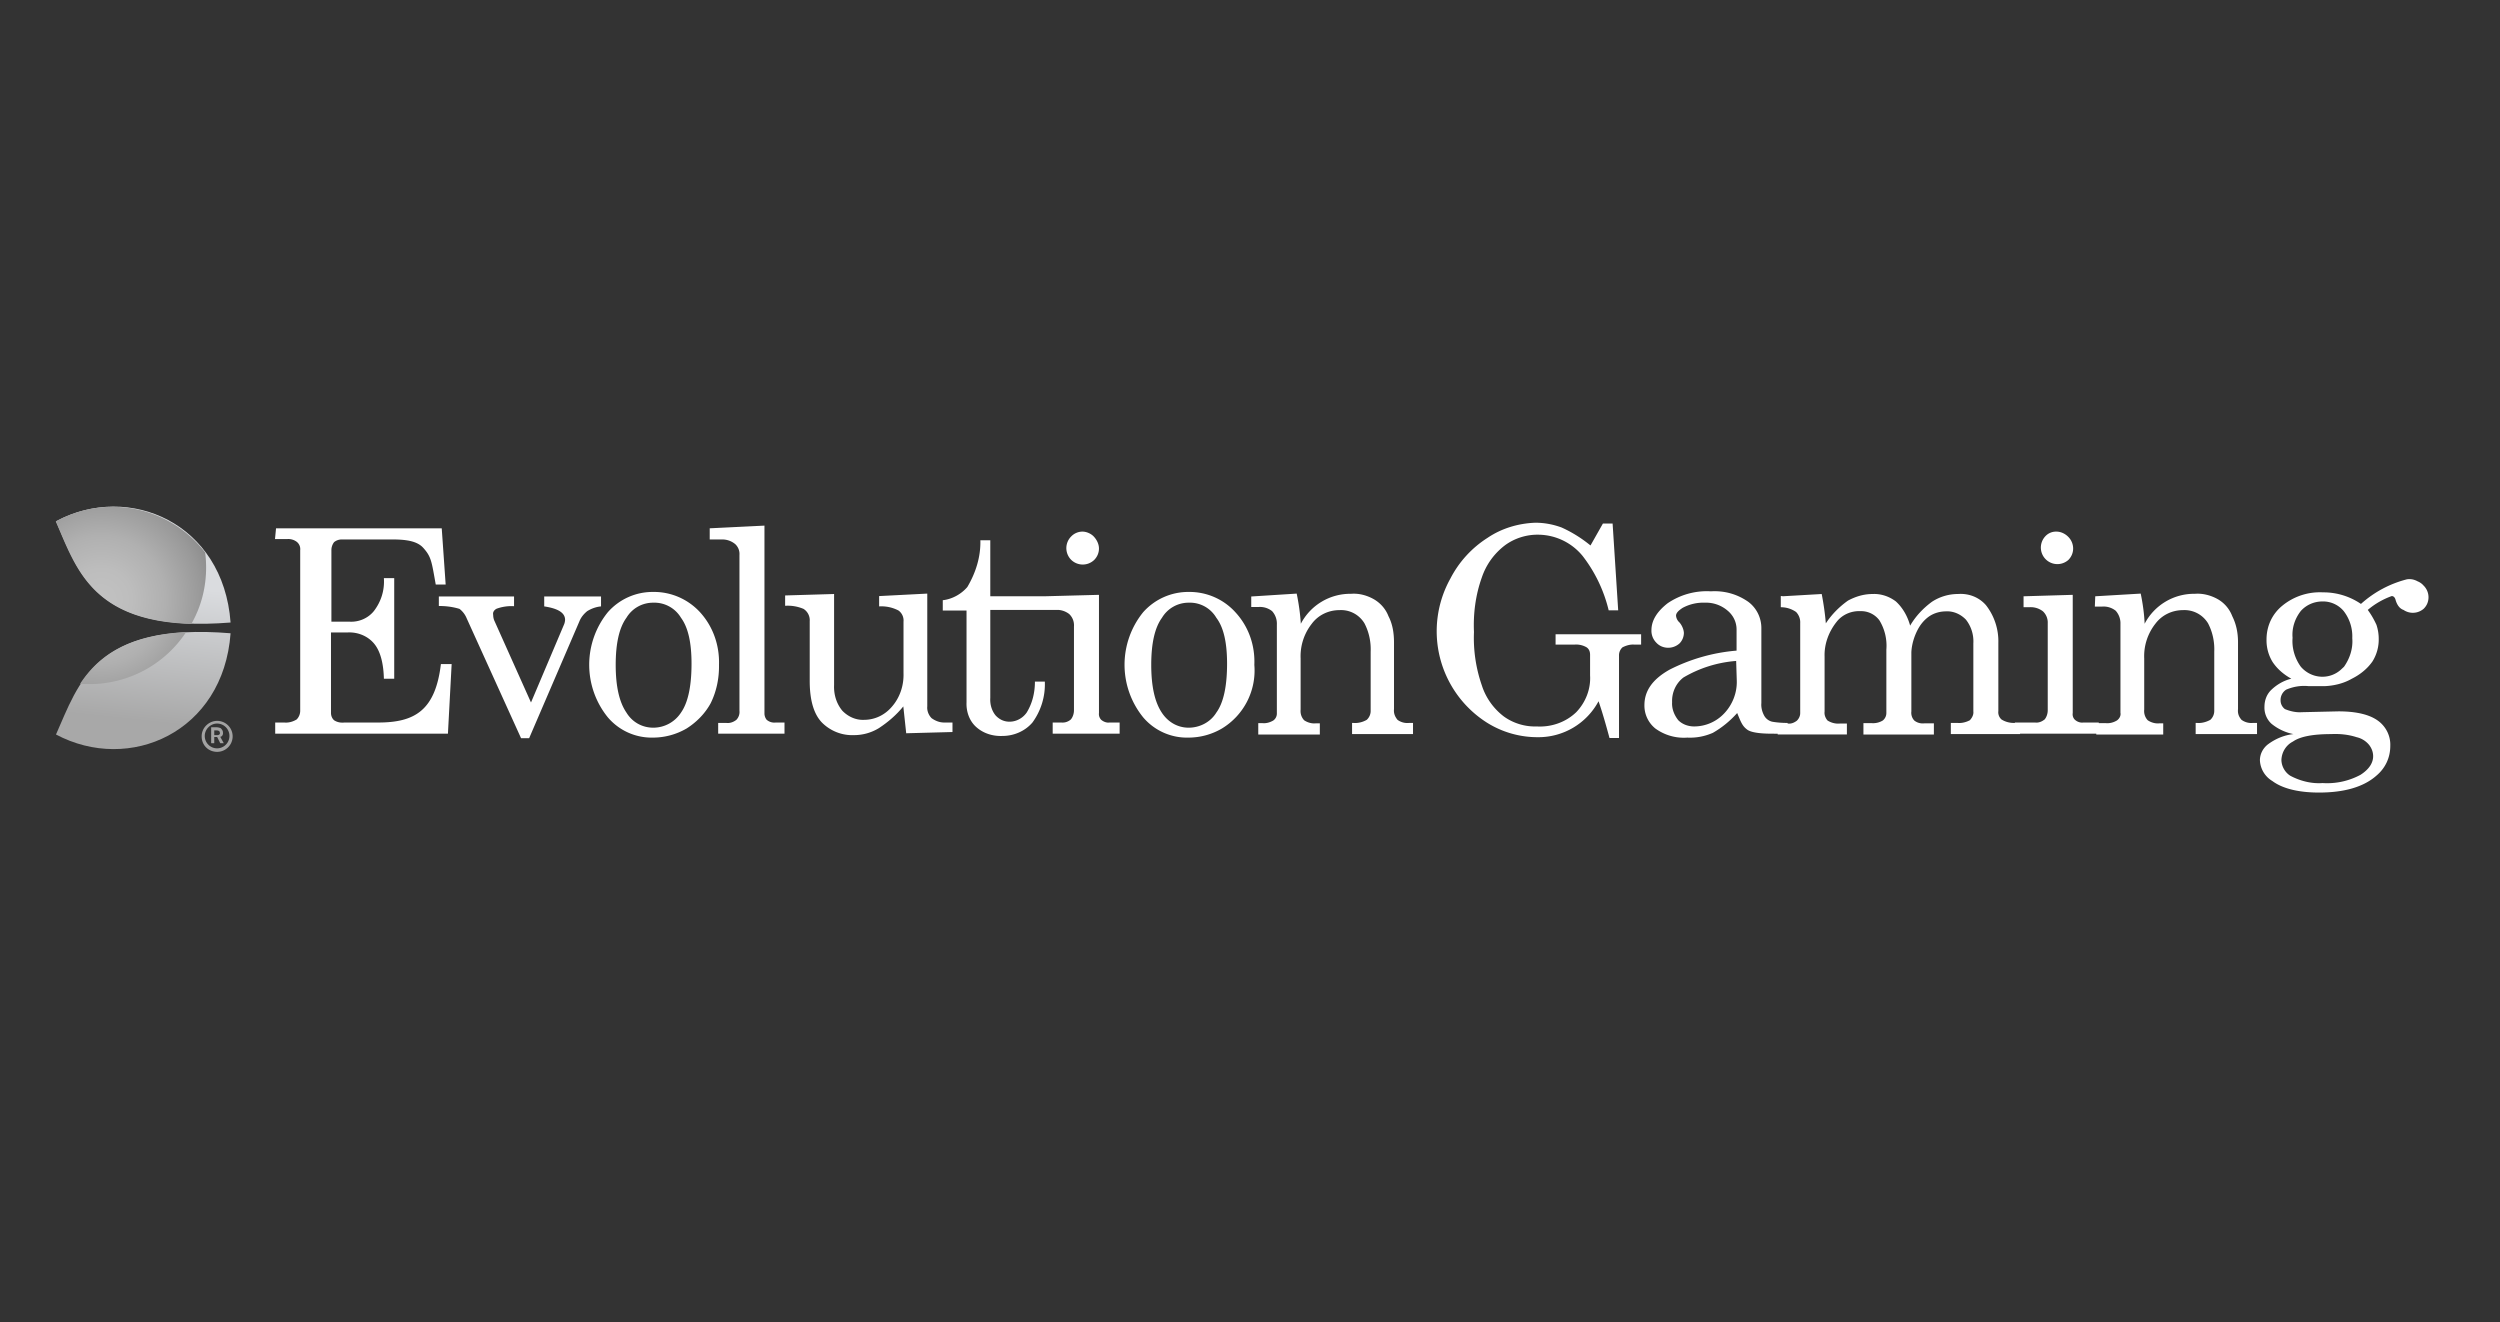 <svg width="121" height="64" fill="none" xmlns="http://www.w3.org/2000/svg"><rect width="100%" height="100%" fill="#333333" stroke="none"/><path d="M13.36 25.57h8.02l.19 2.72h-.48c-.2-1.11-.21-1.34-.61-1.78-.4-.44-1.23-.4-1.88-.4h-2.05a.58.58 0 0 0-.38.13.64.64 0 0 0-.13.4v3.45h.9c.44.02.88-.17 1.16-.52.35-.46.52-1.01.48-1.59h.5v4.87h-.5c-.02-.8-.19-1.38-.5-1.73-.3-.34-.76-.53-1.24-.51h-.82v3.9c0 .14.06.27.15.35.15.1.33.13.5.11h1.63c1.76 0 2.77-.57 3.04-2.83h.52l-.18 3.37h-8.36v-.54h.44c.21.02.42-.04.6-.15a.6.6 0 0 0 .17-.42v-7.77a.45.45 0 0 0-.16-.4.68.68 0 0 0-.46-.14h-.6l.05-.52zm7.88 3.3h3.64v.47a2.102 2.102 0 0 0-.84.12c-.12.06-.2.17-.17.3 0 .1.02.21.07.31L25.7 34l1.61-3.8a.681.681 0 0 0 .04-.2c0-.34-.34-.55-1.01-.65v-.48h2.75v.48c-.23.02-.46.1-.67.23-.17.14-.3.3-.38.5l-2.43 5.65h-.39l-2.64-5.82a1.1 1.1 0 0 0-.34-.44c-.33-.1-.65-.14-1-.14v-.46zm10.38-.22c.86-.01 1.68.35 2.26.98.63.69.95 1.6.92 2.55.01.65-.12 1.28-.4 1.85-.27.5-.68.92-1.17 1.23-.5.29-1.06.44-1.63.44a2.782 2.782 0 0 1-2.18-.98 4.04 4.04 0 0 1 0-5.09 2.89 2.89 0 0 1 2.2-.98zm0 .52a1.5 1.5 0 0 0-1.3.73c-.35.48-.52 1.24-.52 2.28 0 1.03.17 1.8.52 2.31.28.46.76.73 1.3.73a1.6 1.6 0 0 0 1.34-.73c.34-.48.51-1.28.51-2.37 0-1.03-.17-1.76-.51-2.22a1.5 1.5 0 0 0-1.34-.73zM37 25.44v9.1c0 .1.04.22.11.3.12.1.27.15.44.13h.42v.54h-3.21v-.52h.4c.17.02.34-.04.48-.15a.55.55 0 0 0 .15-.44v-7.54a.65.65 0 0 0-.2-.52.97.97 0 0 0-.64-.23h-.6v-.54l2.65-.13zm3.37 3.31v4.4c-.02.46.11.9.4 1.25.27.28.65.46 1.05.44.52 0 1.01-.23 1.36-.65.38-.44.57-1.02.55-1.61v-2.49a.6.6 0 0 0-.24-.54 1.781 1.781 0 0 0-.94-.2v-.5l2.33-.12v5.46c-.02.2.06.42.21.57.18.13.39.21.6.21h.41v.46l-2.24.06-.14-1.3c-.34.42-.74.76-1.18 1.05-.37.227-.796.345-1.23.34-.55.02-1.1-.19-1.51-.59-.4-.4-.61-1.07-.61-2.03v-2.89a.65.65 0 0 0-.3-.6 1.951 1.951 0 0 0-.89-.15v-.5l2.36-.07h.01zm7.08-2.6h.48v2.71h4.04v.66h-4.04v4.26c-.02.31.07.62.26.85.18.19.4.3.67.3.33 0 .64-.17.83-.44.27-.44.4-.95.4-1.5h.48a3.14 3.14 0 0 1-.6 1.98c-.36.42-.9.65-1.45.65-.48.02-.94-.13-1.28-.44-.33-.3-.48-.75-.46-1.19v-4.44h-1.15v-.5c.46-.05.9-.3 1.19-.64.42-.71.65-1.48.63-2.26zm3.1 2.71 2.64-.07v5.72a.4.4 0 0 0 .11.33c.12.1.27.15.4.13h.49v.54h-3.24v-.54h.42a.602.602 0 0 0 .46-.15c.1-.12.15-.29.15-.44v-4.06a.75.75 0 0 0-.23-.6.97.97 0 0 0-.67-.2h-.55v-.66h.02zm1.84-3.13c.2 0 .42.1.55.24.15.16.25.37.25.58 0 .2-.08.4-.23.55a.8.8 0 0 1-1.13-.02.8.8 0 0 1 .02-1.12.76.76 0 0 1 .54-.23zm5.15 2.92c.86-.01 1.68.35 2.25.98.64.69.96 1.6.92 2.55a3.28 3.28 0 0 1-1.57 3.08 3.2 3.2 0 0 1-1.62.44 2.78 2.78 0 0 1-2.19-.98 4.04 4.04 0 0 1 0-5.09 2.92 2.92 0 0 1 2.2-.98h.01zm0 .52a1.5 1.5 0 0 0-1.3.73c-.35.48-.52 1.24-.52 2.28 0 1.03.17 1.8.51 2.31.3.46.77.73 1.3.73.54 0 1.06-.27 1.34-.73.35-.48.52-1.28.52-2.37 0-1.03-.17-1.76-.52-2.22a1.48 1.48 0 0 0-1.33-.73zm3.02-.3 2.2-.14c.1.48.17.98.2 1.46a2.7 2.7 0 0 1 2.43-1.45c.38-.03.76.07 1.1.26.33.19.58.48.71.82.2.38.27.82.27 1.27v3.23c-.02.2.04.36.17.52a.8.8 0 0 0 .56.15h.19v.54h-2.95v-.54h.06c.23.02.46-.04.65-.15a.58.58 0 0 0 .19-.44v-2.86c.02-.47-.08-.95-.3-1.37a1.32 1.32 0 0 0-1.21-.64c-.52 0-1.02.23-1.34.66a2.54 2.54 0 0 0-.54 1.68v2.47c-.02.2.04.38.17.52.16.11.37.17.56.15h.2v.54H60.9V35h.2c.19.02.38-.04.53-.13a.41.41 0 0 0 .17-.35v-4.29a.9.9 0 0 0-.23-.65.94.94 0 0 0-.67-.2h-.34v-.53.02zm16.42-2.47.6-1.06h.47l.27 4.2h-.46a6.948 6.948 0 0 0-1.26-2.63 2.8 2.8 0 0 0-2.1-1.03c-.6-.02-1.2.17-1.67.52-.52.4-.9.93-1.11 1.55-.3.84-.42 1.74-.38 2.64a7.002 7.002 0 0 0 .38 2.58c.19.6.57 1.13 1.07 1.51.46.33 1.03.5 1.59.48.7.04 1.4-.2 1.91-.69.46-.48.71-1.13.67-1.78v-1c0-.15-.05-.28-.17-.36a1 1 0 0 0-.6-.13h-.9v-.5h4.14v.5h-.32c-.2-.02-.4.04-.58.13a.522.522 0 0 0-.17.4v3.99h-.46c-.17-.63-.34-1.23-.53-1.78a3.3 3.3 0 0 1-2.93 1.74 4.6 4.6 0 0 1-2.45-.69A5.24 5.24 0 0 1 70.2 28a5.1 5.1 0 0 1 1.8-1.97c.68-.46 1.49-.7 2.31-.73.44 0 .86.08 1.27.23.51.23.97.52 1.4.87zm9.53 8.59.12.2c0 .37-.46.32-.88.32-.33 0-.96-.02-1.19-.2-.23-.17-.3-.36-.48-.8-.34.38-.74.71-1.18.96-.39.17-.8.25-1.23.23a2.34 2.34 0 0 1-1.55-.44 1.421 1.421 0 0 1-.53-1.13c0-.7.4-1.26 1.22-1.72a8.72 8.72 0 0 1 3.24-.92v-1.02c0-.36-.16-.69-.44-.92a1.6 1.6 0 0 0-1.1-.38 2.1 2.1 0 0 0-1.07.25c-.2.13-.32.25-.32.38a.5.5 0 0 0 .17.33c.11.13.2.32.21.5 0 .19-.08.38-.21.51a.82.82 0 0 1-.862.15.77.77 0 0 1-.268-.19.82.82 0 0 1-.23-.6c0-.47.27-.9.78-1.3a3.369 3.369 0 0 1 2.1-.58c.64-.04 1.27.13 1.81.51.4.3.63.77.63 1.27v3.63c-.02.21.04.44.15.63a.6.6 0 0 0 .37.27c.23.04.48.06.74.06zm-2.48-3a5.9 5.9 0 0 0-2.55.8c-.38.29-.57.75-.55 1.2-.02.31.1.62.3.87.2.2.48.3.77.3a1.999 1.999 0 0 0 1.45-.63c.4-.42.63-1 .61-1.59l-.03-.96v.01zm2.24-3.13 1.9-.11c.09.46.16.94.2 1.42.29-.44.65-.8 1.07-1.1.37-.2.77-.32 1.19-.32.4-.02.8.11 1.13.36.34.31.57.73.69 1.17.27-.46.63-.84 1.05-1.15a2.302 2.302 0 0 1 1.26-.38c.52-.04 1.02.15 1.36.54.4.51.62 1.16.6 1.83v3.3c-.02.15.04.3.15.4.17.11.38.17.6.17h.3v.54h-3.35v-.54h.33c.2.02.42-.04.59-.13.11-.12.19-.27.17-.43v-3.29a1.7 1.7 0 0 0-.36-1.15c-.25-.26-.6-.42-.96-.4-.29 0-.57.08-.8.23-.25.17-.44.4-.58.67-.17.33-.28.7-.3 1.07v2.87c-.02.16.03.33.15.45.13.1.3.15.48.13h.46v.54h-3.41V35h.4a.9.9 0 0 0 .54-.13.468.468 0 0 0 .17-.37v-3.06c.04-.5-.08-1-.34-1.42a1.1 1.1 0 0 0-.92-.44c-.44-.02-.88.17-1.15.52-.38.48-.6 1.07-.58 1.68v2.66c-.02.16.04.31.14.43.17.11.38.17.6.15h.34v.53h-3.35v-.53h.5c.15.02.3-.04.43-.14.1-.1.16-.23.16-.36v-4.36a.718.718 0 0 0-.2-.54 1.28 1.28 0 0 0-.74-.23v-.54h.08v.01zm11.67 0 2.38-.07v5.72c-.02.12.02.25.11.33.11.1.27.15.4.13h.75v.54h-4.06v-.54h.98c.17.02.32-.04.46-.15.1-.12.15-.29.15-.44v-4.2a.749.749 0 0 0-.23-.59.97.97 0 0 0-.67-.2h-.27v-.53zm1.6-3.13c.2 0 .41.1.55.24a.8.8 0 0 1 .25.58c0 .2-.08.4-.23.55a.8.8 0 0 1-1.12-1.14.7.7 0 0 1 .54-.23h.01zm1.87 3.13 2.2-.13c.1.48.17.98.19 1.46a2.699 2.699 0 0 1 2.43-1.45c.38-.03.77.07 1.11.26.33.19.57.48.7.82.2.4.28.82.28 1.27v3.23c-.02.2.03.36.17.52a.8.8 0 0 0 .55.15h.2v.54h-2.97v-.54h.06c.22.02.45-.04.65-.15a.586.586 0 0 0 .19-.44v-2.86c.02-.47-.08-.95-.3-1.37a1.333 1.333 0 0 0-1.21-.64c-.52 0-1.02.23-1.34.66a2.537 2.537 0 0 0-.54 1.68v2.47c-.02.2.04.38.17.52.16.11.37.17.56.15h.19v.54h-3.24V35h.46c.2.02.39-.04.54-.13.11-.08.2-.22.17-.37v-4.29a.913.913 0 0 0-.23-.65.94.94 0 0 0-.67-.2h-.34l.02-.5zm12.86.37a5.28 5.28 0 0 1 2.22-1.19c.25-.04.48.04.67.2.15.15-.13.5-.13.7a.7.7 0 0 1-.16.44.472.472 0 0 1-.36.17c-.27 0-.46-.17-.56-.5-.03-.13-.1-.2-.19-.2-.42.15-.82.38-1.16.67.17.23.3.46.42.72.07.21.11.44.11.67.009.388-.095.77-.3 1.1-.25.36-.6.64-1 .84-.4.23-.86.34-1.32.36h-.77c-.36-.04-.74.02-1.09.17a.595.595 0 0 0-.27.52c0 .17.08.32.21.42.27.11.54.17.83.15l1.76-.04c.88 0 1.51.16 1.91.45.39.28.62.74.6 1.22 0 .56-.23 1.07-.67 1.44-.62.55-1.56.82-2.78.82-1.01 0-1.78-.2-2.26-.56a1.232 1.232 0 0 1-.6-1c0-.3.14-.57.37-.76.37-.28.8-.46 1.25-.51a2.434 2.434 0 0 1-1.06-.5 1.054 1.054 0 0 1-.34-.82c0-.3.1-.58.3-.79.27-.27.62-.48 1-.57-.36-.2-.67-.46-.9-.8a1.995 1.995 0 0 1-.3-1.1c0-.63.26-1.22.76-1.63a2.86 2.86 0 0 1 1.97-.65 3.212 3.212 0 0 1 1.84.56zm-1.44 6.3c-.86 0-1.49.11-1.85.36-.33.17-.54.5-.56.88 0 .3.16.6.42.77.48.26 1.04.4 1.57.36a3.401 3.401 0 0 0 1.84-.4c.42-.27.61-.58.61-.9 0-.2-.07-.38-.19-.54a1.093 1.093 0 0 0-.61-.38c-.4-.13-.82-.17-1.23-.15zm-.42-6.42c-.4 0-.78.16-1.05.46-.29.37-.44.83-.4 1.3-.04.5.11 1 .4 1.4.5.58 1.36.65 1.93.15l.16-.15c.28-.4.44-.88.4-1.38a1.997 1.997 0 0 0-.42-1.32 1.305 1.305 0 0 0-1.02-.46zm4.33-1.03c.2 0 .42.1.55.25a.797.797 0 0 1 .25.57c0 .21-.07.4-.23.56a.8.8 0 0 1-1.11-1.15.86.86 0 0 1 .54-.23z" fill="#fff"/><path d="M10.52 35.58h-.15v-.23h.06c.06 0 .1 0 .15.02a.1.1 0 0 1 .06.1c.02.06-.04.11-.12.11zm.27-.13c0-.08-.04-.13-.1-.2a.5.5 0 0 0-.22-.05h-.25v.77h.15v-.3h.14l.15.3h.17l-.17-.31c.08 0 .15-.1.13-.21zm-.28.77a.6.6 0 0 1-.6-.6c0-.32.27-.6.6-.6a.6.6 0 0 1-.01 1.2h.01zm0-1.33c-.4 0-.75.33-.75.75s.32.75.75.75a.75.75 0 1 0 0-1.5z" fill="#A3A3A3"/><path d="M2.71 25.23c3.55-1.9 8.1.1 8.45 4.9-6.57.53-7.35-2.43-8.45-4.9z" fill="url(#a)"/><path d="M2.71 35.55c3.55 1.89 8.1-.1 8.45-4.9-6.57-.54-7.35 2.43-8.45 4.9z" fill="url(#b)"/><path d="M9.93 26.74a5.66 5.66 0 0 0-7.23-1.5c.97 2.23 1.72 4.81 6.56 4.96.6-1.05.82-2.25.67-3.46zM3.88 33.1l.42.01a5.6 5.6 0 0 0 4.71-2.52c-2.89.15-4.27 1.2-5.13 2.5v.01z" fill="url(#c)"/><defs><linearGradient id="a" x1="6.88" y1="28.21" x2="6.17" y2="34.82" gradientUnits="userSpaceOnUse"><stop stop-color="#DADCDF"/><stop offset="1" stop-color="#A8A8A8"/></linearGradient><linearGradient id="b" x1="7.45" y1="28.27" x2="6.74" y2="34.88" gradientUnits="userSpaceOnUse"><stop stop-color="#DADCDF"/><stop offset="1" stop-color="#A8A8A8"/></linearGradient><radialGradient id="c" cx="0" cy="0" r="1" gradientUnits="userSpaceOnUse" gradientTransform="matrix(6.753 0 0 6.753 4.9 29.02)"><stop stop-color="#C2C2C2"/><stop offset=".22" stop-color="#BDBDBD"/><stop offset=".46" stop-color="#B0B0B0"/><stop offset=".72" stop-color="#999"/><stop offset=".99" stop-color="#7A7A7A"/><stop offset="1" stop-color="#787878"/></radialGradient></defs></svg>